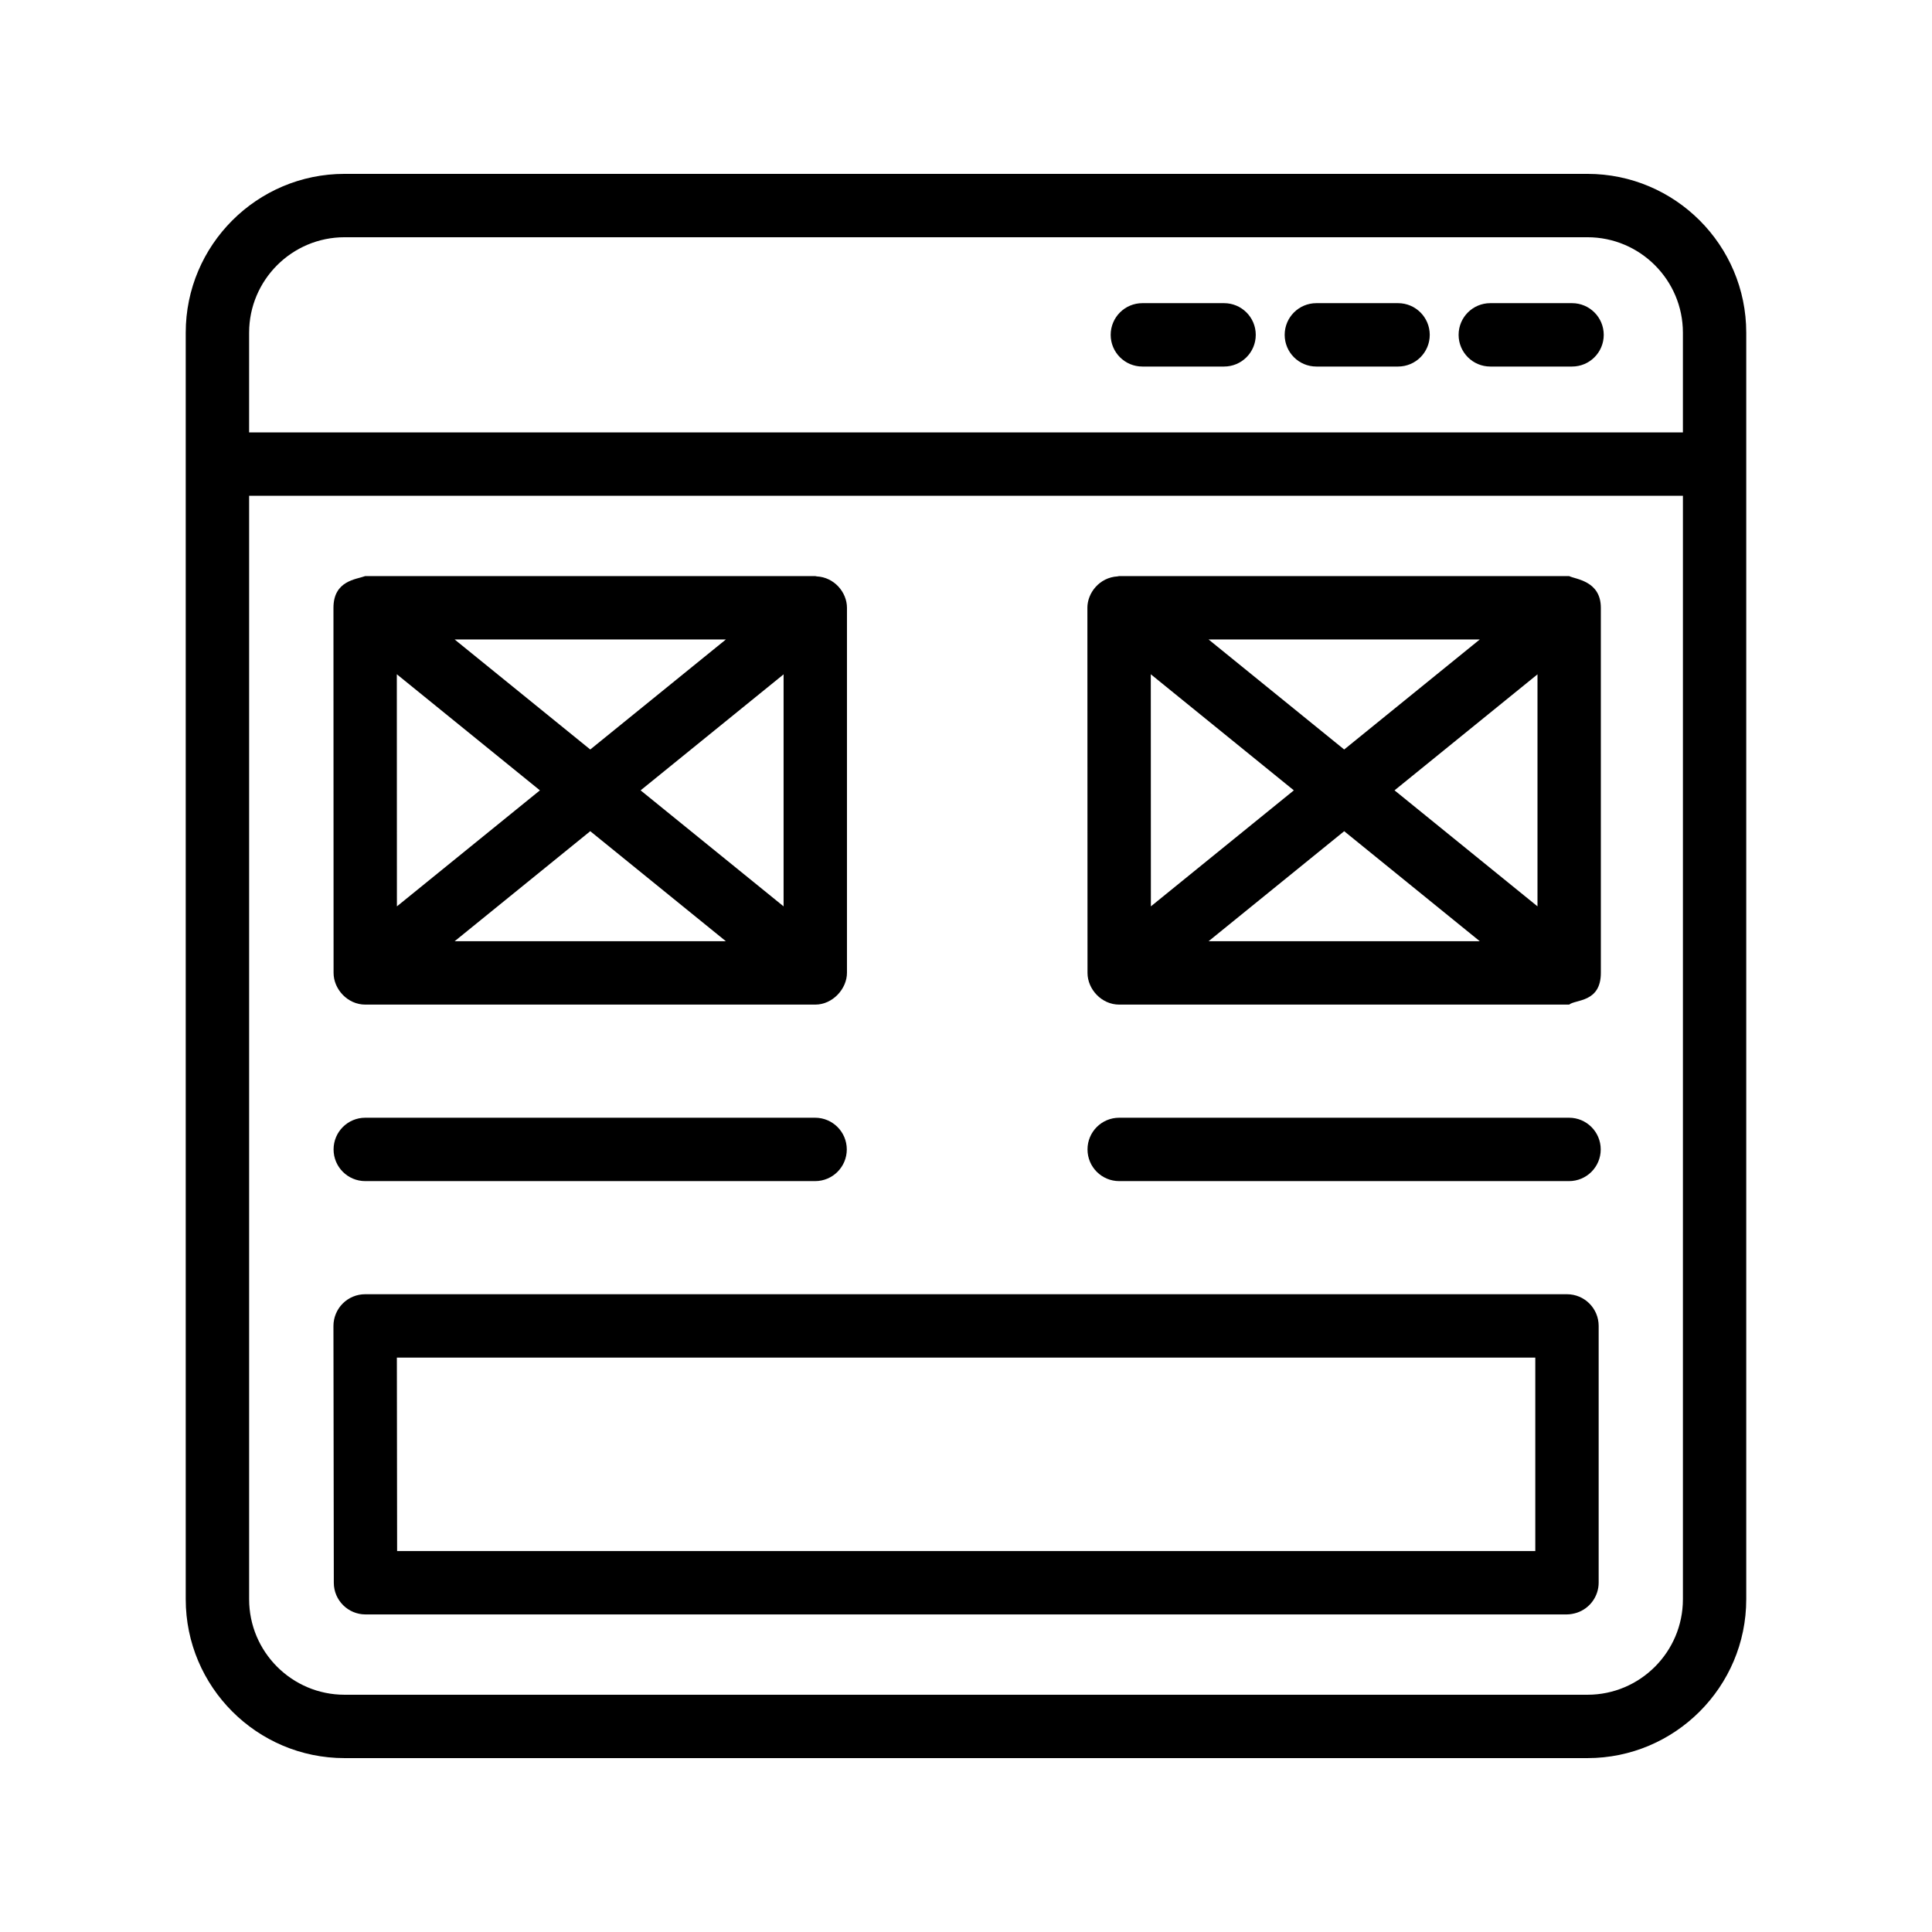 <?xml version="1.0" encoding="UTF-8"?>
<!-- Uploaded to: SVG Repo, www.svgrepo.com, Generator: SVG Repo Mixer Tools -->
<svg fill="#000000" width="800px" height="800px" version="1.1" viewBox="144 144 512 512" xmlns="http://www.w3.org/2000/svg">
 <g>
  <path d="m193.22 567.82c0 23.207 18.875 42.098 42.082 42.098h329.39c23.207 0 42.082-18.895 42.082-42.098v-335.66c0-23.207-18.875-42.082-42.082-42.082h-329.39c-23.207 0-42.082 18.875-42.082 42.082v335.66zm396.77 0c0 13.957-11.348 25.305-25.289 25.305h-329.39c-13.941 0-25.289-11.348-25.289-25.305v-292.43h379.97zm-379.97-335.66c0-13.941 11.348-25.289 25.289-25.289h329.39c13.941 0 25.289 11.348 25.289 25.289v26.438h-379.97z"/>
  <path d="m468.39 224.34h-21.648c-4.641 0-8.398 3.754-8.398 8.398 0 4.641 3.754 8.398 8.398 8.398h21.648c4.641 0 8.398-3.754 8.398-8.398 0-4.641-3.758-8.398-8.398-8.398z"/>
  <path d="m514.5 224.34h-21.648c-4.641 0-8.398 3.754-8.398 8.398 0 4.641 3.754 8.398 8.398 8.398h21.648c4.641 0 8.398-3.754 8.398-8.398-0.004-4.641-3.758-8.398-8.398-8.398z"/>
  <path d="m560.61 224.34h-21.664c-4.641 0-8.398 3.754-8.398 8.398 0 4.641 3.754 8.398 8.398 8.398h21.664c4.641 0 8.398-3.754 8.398-8.398-0.004-4.641-3.758-8.398-8.398-8.398z"/>
  <path d="m232.37 305.07 0.031 96.762c0 4.297 3.707 8.398 8.398 8.398h119.21c0.008 0 0.012-0.004 0.016-0.004 0.012 0 0.02 0.004 0.031 0.004 4.609 0 8.398-4.18 8.398-8.43v-96.73c0-4.106-3.379-8.098-8.012-8.32-0.137-0.008-0.25-0.078-0.387-0.078l-119.29 0.004c-2.312 0.871-8.395 1.156-8.395 8.395zm119.29 79.125-37.891-30.742 37.891-30.742zm-15.297 9.238h-71.875l35.938-29.16zm-35.938-50.809-35.938-29.156h71.879zm-13.344 10.828-37.895 30.746-0.023-61.512z"/>
  <path d="m360.01 440.21h-119.21c-4.641 0-8.398 3.754-8.398 8.398 0 4.641 3.754 8.398 8.398 8.398h119.21c4.641 0 8.398-3.754 8.398-8.398-0.004-4.641-3.758-8.398-8.398-8.398z"/>
  <path d="m559.81 440.21h-119.21c-4.641 0-8.398 3.754-8.398 8.398 0 4.641 3.754 8.398 8.398 8.398h119.21c4.641 0 8.398-3.754 8.398-8.398 0-4.641-3.758-8.398-8.398-8.398z"/>
  <path d="m240.86 571.84h318.31c0.902 0 1.902-0.18 2.754-0.461 3.426-1.148 5.738-4.363 5.738-7.969v-68.027c0-4.641-3.754-8.398-8.398-8.398h-318.5c-2.231 0-4.363 0.887-5.938 2.461-1.574 1.574-2.461 3.723-2.461 5.953l0.098 68.059c0.004 4.625 3.773 8.383 8.398 8.383zm310.01-68.062v51.266h-301.63l-0.066-51.266z"/>
  <path d="m432.17 305.07 0.031 96.762c0 4.297 3.707 8.398 8.398 8.398h119.21c0.004 0 0.008-0.004 0.016-0.004 0.008 0 0.012 0.004 0.02 0.004 1.684-1.406 8.398-0.488 8.398-8.43l-0.004-96.73c0-7.172-6.719-7.547-8.398-8.398h-119.28c-0.141 0-0.262 0.074-0.402 0.078-4.785 0.27-7.992 4.375-7.992 8.32zm119.28 79.121-37.883-30.742 37.883-30.742zm-15.293 9.242h-71.867l35.934-29.156zm-35.934-50.809-35.934-29.156h71.867zm-13.34 10.828-37.887 30.742-0.023-61.508z"/>
 </g>
</svg>